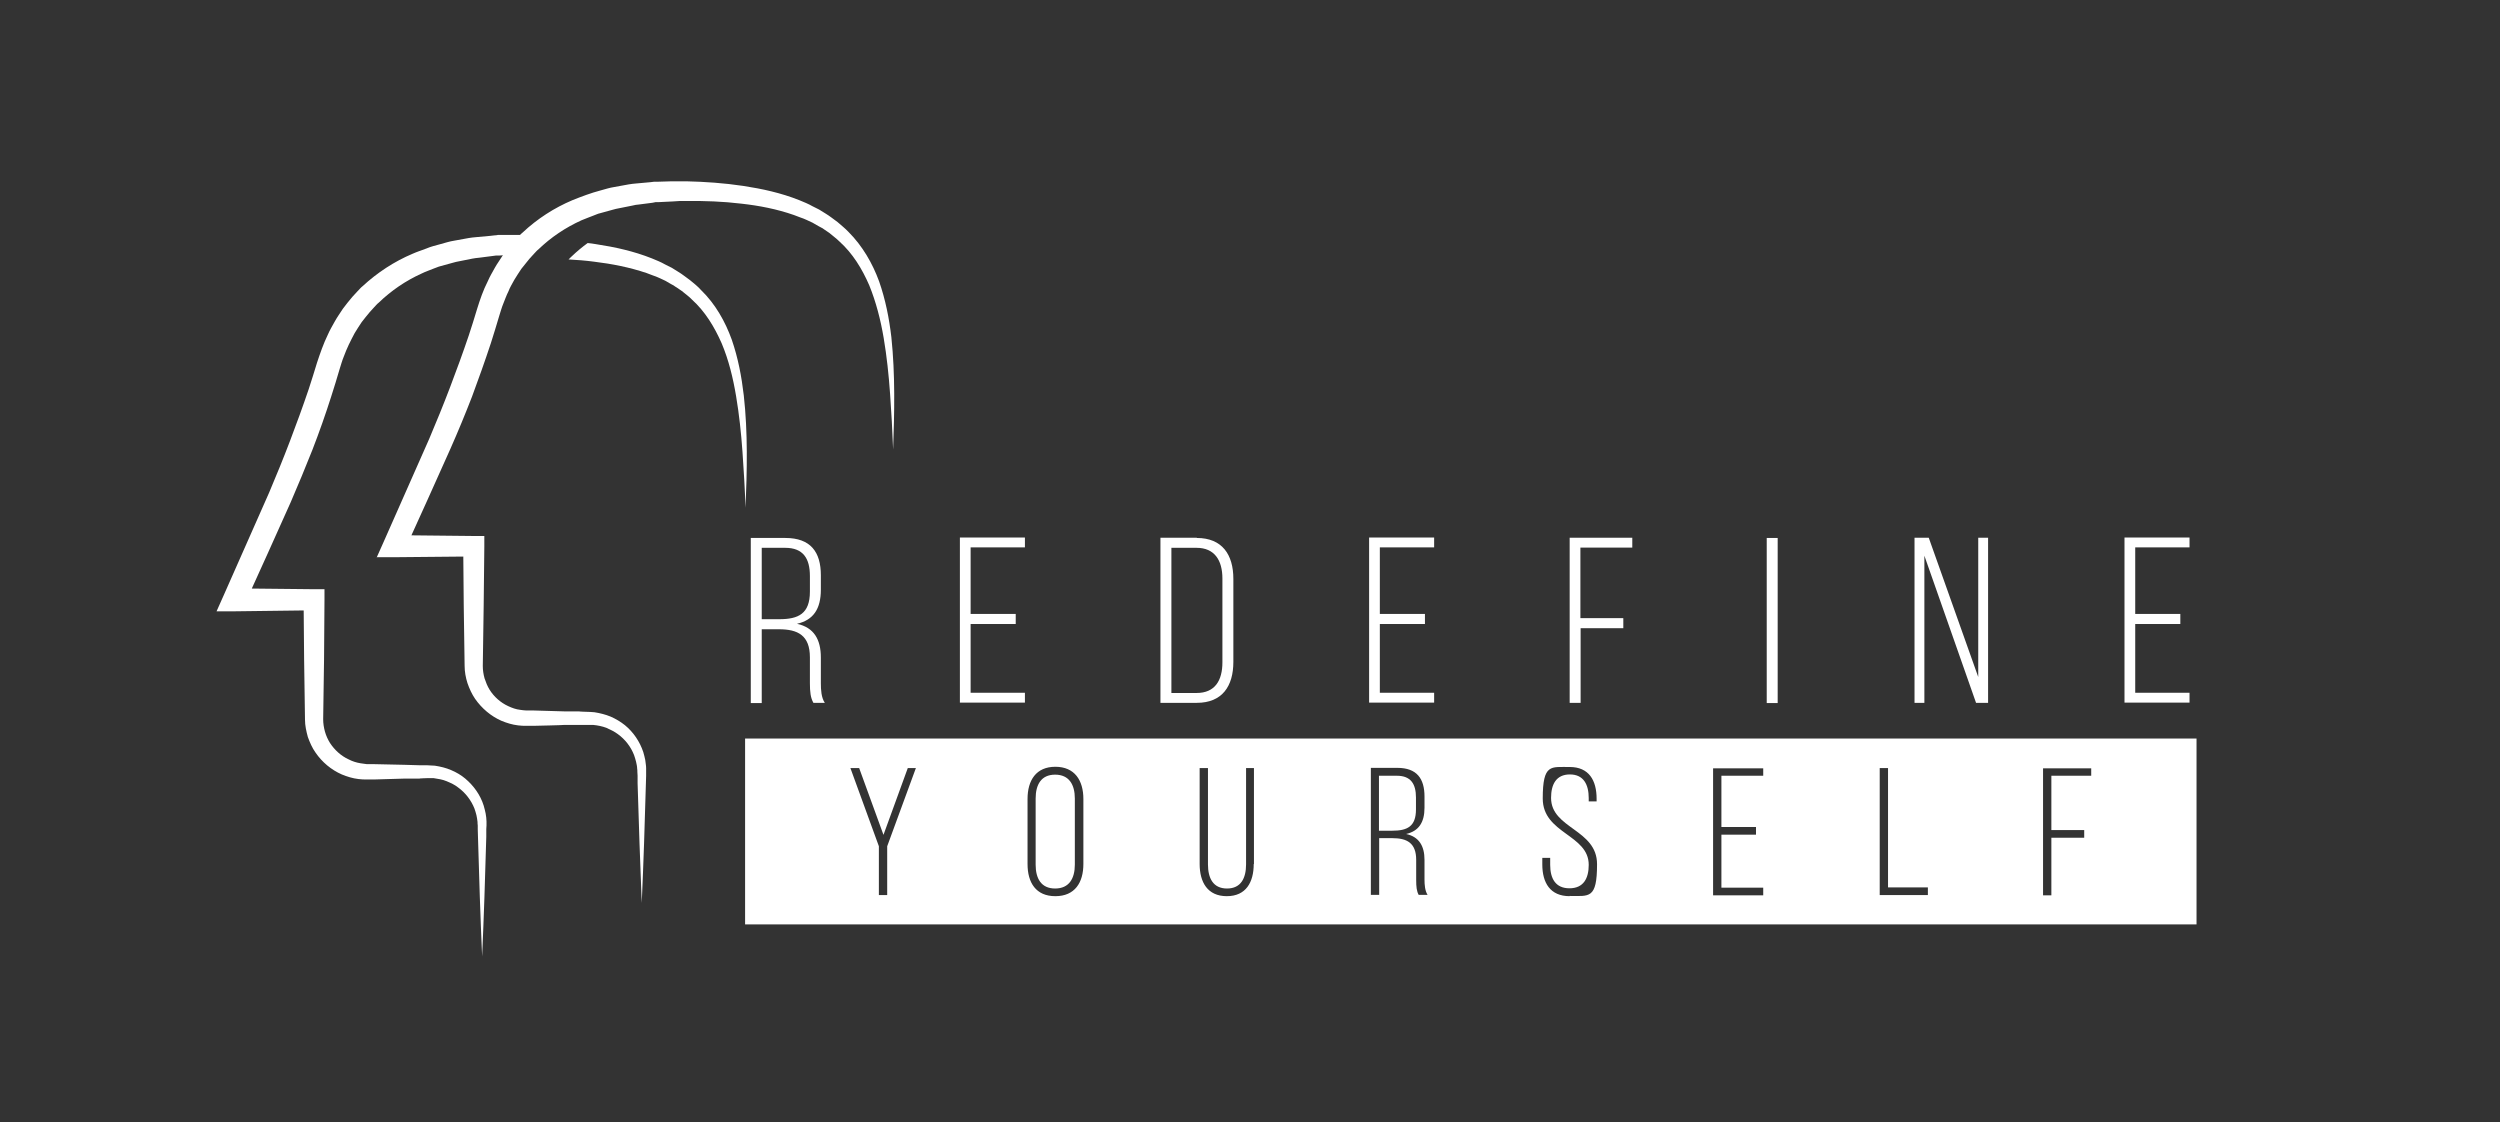 <svg xmlns="http://www.w3.org/2000/svg" id="Layer_1" data-name="Layer 1" viewBox="0 0 1141.8 512.6"><rect x="0" y="0" width="1141.8" height="512.6" fill="#333333" stroke="none"/><defs><style>      .cls-1 {        fill: #fff;        stroke-width: 0px;      }    </style></defs><g><path class="cls-1" d="M259.8,118.5c3.8.2,7.6.5,11.4,1,8.3,1,16.4,2.6,24.1,5.2l2.9,1.1,1.4.5,1.4.6,2.8,1.3,2.6,1.5,1.3.7c.4.3.8.6,1.2.8l2.5,1.7c1.5,1.3,3.2,2.4,4.6,3.9,6,5.4,10.3,12.5,13.6,20,3.2,7.6,5.2,15.8,6.6,24.2,1.4,8.3,2.3,16.8,2.9,25.3.6,8.5,1.1,17,1.4,25.6.7-17.1,1.1-34.2-.8-51.3-1-8.6-2.6-17.1-5.5-25.5-3-8.3-7.5-16.3-14-22.6-1.5-1.7-3.3-3.1-5-4.5l-2.7-2c-.5-.3-.9-.7-1.4-1l-1.4-.9c-1-.6-1.9-1.2-2.9-1.8l-3-1.5-1.5-.8-1.5-.7-3.1-1.3c-8.3-3.3-17-5.2-25.6-6.5-1.2-.2-2.5-.4-3.7-.5-2.6,1.9-5,3.9-7.3,6.1-.5.4-1,1-1.5,1.5Z"></path><path class="cls-1" d="M99.1,279.2h8c0,0,31.6-.4,31.6-.4l.2,22.5.4,27.4c0,2.7.6,5.3,1.3,7.9.9,2.5,2,5,3.5,7.1,3,4.4,7.2,7.9,12,10,2.4,1,5,1.8,7.6,2.1,1.3.2,2.6.2,3.9.2h3.4c0,0,13.7-.4,13.7-.4h6.8c0-.1,3.4-.2,3.4-.2h.9s.8,0,.8,0h1.5c2,.3,4,.6,5.9,1.4,1.9.8,3.7,1.6,5.3,2.9,3.3,2.4,5.9,5.8,7.4,9.6.4,1,.6,2,.9,3,.2,1,.4,2,.5,3.1,0,.5,0,1,.1,1.6v1.7c0,0,.1,3.4.1,3.4.5,18.2,1.1,36.5,1.9,54.7.8-18.2,1.4-36.5,1.9-54.7v-3.4c0,0,.1-1.7.1-1.7,0-.6,0-1.2,0-1.8,0-1.2-.2-2.5-.4-3.7-.3-1.2-.5-2.4-.9-3.6-1.5-4.8-4.5-9-8.4-12.3-1.9-1.6-4.1-2.9-6.5-3.9-2.3-1-4.8-1.6-7.4-2-1.2,0-2.6-.2-3.7-.2h-3.4c0,0-6.8-.2-6.8-.2l-13.7-.3h-3.4c-1-.2-2-.2-2.9-.4-1.9-.3-3.8-.9-5.5-1.8-3.5-1.6-6.4-4.3-8.5-7.5-1-1.6-1.8-3.4-2.3-5.2-.5-1.8-.8-3.7-.8-5.6l.4-27.3.2-27.3v-4.8c0,0-4.8,0-4.8,0l-28.4-.3,7.3-16.1c3.5-7.8,7-15.5,10.5-23.4,3.4-7.9,6.7-15.8,9.9-23.9,3.1-8,6-16.2,8.6-24.4,1.3-4.1,2.6-8.2,3.8-12.4.3-1.1.6-1.9.9-2.9.3-.9.6-1.9,1-2.8l1.1-2.8c.4-.9.8-1.8,1.2-2.7.8-1.8,1.8-3.5,2.7-5.3,1-1.7,2.1-3.3,3.2-5,1.2-1.5,2.4-3.1,3.7-4.6l2-2.2c.7-.7,1.3-1.5,2.1-2.1,5.7-5.5,12.3-10,19.6-13.3,1.8-.9,3.7-1.5,5.6-2.3,1-.3,1.9-.8,2.8-1l2.9-.8,2.9-.8c.5-.1,1-.3,1.5-.4l1.5-.3,6-1.2c1-.2,2-.3,3-.4l3.1-.4,3.1-.4,1.5-.2h1.5c0,0,6.2-.4,6.2-.4h3.1c0-.1,3.2-.2,3.2-.2h.1c1-1.3,2-2.5,3-3.7l2.3-2.5c.7-.8,1.5-1.6,2.3-2.3-2.6-.1-5.1-.2-7.7-.3h-3.3c0,0-3.3,0-3.3,0h-6.6c0,.1-1.6.2-1.6.2l-1.7.2-3.3.3-3.3.3c-1.1.1-2.2.2-3.3.4l-6.6,1.2-1.6.3c-.5.1-1.1.3-1.6.4l-3.2.9c-2.2.6-4.3,1.1-6.4,2-2.1.8-4.3,1.5-6.3,2.4-8.3,3.5-16.1,8.6-22.8,14.8-.9.7-1.6,1.6-2.4,2.4l-2.3,2.5c-1.5,1.7-2.9,3.6-4.3,5.4-1.2,1.9-2.6,3.8-3.7,5.8-1.1,2-2.3,4-3.2,6.1-2,4.1-3.5,8.5-4.9,12.7-1.2,4-2.5,8.1-3.8,12.1-2.7,8-5.6,15.9-8.6,23.8-3,7.9-6.2,15.7-9.5,23.5l-20.7,46.8-3.3,7.4Z"></path><path class="cls-1" d="M172,254.7l3.3-7.4,20.7-46.8c3.3-7.8,6.5-15.6,9.5-23.5,3-7.9,5.9-15.8,8.6-23.8,1.3-4,2.6-8,3.8-12.1,1.3-4.2,2.8-8.6,4.9-12.7.9-2.1,2.1-4.1,3.2-6.1,1.1-2,2.5-3.8,3.7-5.8,1.4-1.8,2.8-3.7,4.3-5.4l2.3-2.5c.8-.8,1.5-1.7,2.4-2.4,6.7-6.3,14.5-11.3,22.8-14.8,2.1-.9,4.2-1.6,6.3-2.4,2.1-.8,4.3-1.4,6.4-2l3.2-.9c.5-.1,1.1-.3,1.6-.4l1.6-.3,6.6-1.2c1.1-.2,2.2-.3,3.3-.4l3.3-.3,3.3-.3,1.6-.2h1.6c0,0,6.6-.2,6.6-.2h3.3c0,0,3.2,0,3.2,0,8.7.2,17.3.8,26,2.1,8.6,1.3,17.3,3.2,25.6,6.5l3.1,1.3,1.5.7,1.5.8,3,1.5c1,.6,1.9,1.2,2.9,1.8l1.4.9c.5.3.9.7,1.4,1l2.7,2c1.7,1.5,3.5,2.9,5,4.5,6.4,6.4,11,14.4,14,22.6,2.9,8.3,4.6,16.9,5.6,25.5,1.8,17.2,1.4,34.3.8,51.3-.3-8.5-.8-17.1-1.4-25.6-.6-8.5-1.5-17-2.9-25.3-1.4-8.3-3.5-16.5-6.6-24.1-3.3-7.6-7.6-14.6-13.6-20-1.4-1.4-3.1-2.6-4.6-3.9l-2.5-1.7c-.4-.3-.8-.6-1.3-.8l-1.3-.7-2.6-1.5-2.8-1.3-1.4-.6-1.4-.5-2.9-1.1c-7.7-2.7-15.9-4.3-24.1-5.2-8.3-1-16.6-1.3-25-1.2h-3.1s-3.1.2-3.1.2l-6.2.3h-1.6c0,0-1.5.3-1.5.3l-3.1.4-3.1.4c-1,.1-2,.2-3,.5l-6,1.2-1.5.3c-.5.1-1,.3-1.5.4l-2.9.8-2.9.8c-1,.2-1.9.7-2.8,1-1.9.8-3.8,1.4-5.6,2.2-7.3,3.3-14,7.8-19.7,13.3-.8.6-1.4,1.4-2.1,2.1l-2,2.2c-1.3,1.5-2.4,3.1-3.7,4.6-1.1,1.7-2.2,3.3-3.2,5-.9,1.7-2,3.4-2.7,5.3-.4.9-.9,1.8-1.2,2.7l-1.1,2.8c-.4.9-.7,1.9-1,2.8-.3,1-.6,1.8-.9,2.9-1.2,4.1-2.5,8.3-3.8,12.4-2.7,8.2-5.6,16.3-8.6,24.4-3.1,8-6.4,16-9.9,23.9-3.5,7.9-7,15.6-10.5,23.4l-7.3,16.1,28.4.3h4.9s0,4.8,0,4.8l-.3,27.3-.4,27.3c0,1.9.3,3.8.8,5.6.6,1.8,1.3,3.6,2.3,5.2,2,3.2,5,5.9,8.5,7.5,1.7.8,3.6,1.5,5.5,1.7.9.2,1.9.2,2.9.3h3.4c0,0,13.7.4,13.7.4h6.8c0,.1,3.4.2,3.4.2,1.1,0,2.5.1,3.7.2,2.5.4,5,1,7.4,2,2.3,1,4.5,2.3,6.5,3.9,3.9,3.2,6.8,7.5,8.4,12.3.4,1.2.6,2.4.9,3.6.1,1.2.4,2.5.4,3.7,0,.6,0,1.3,0,1.8v1.7s-.1,3.4-.1,3.4c-.5,18.2-1.1,36.5-1.9,54.7-.7-18.2-1.4-36.5-1.9-54.7v-3.4c0,0-.1-1.7-.1-1.7,0-.6,0-1.1-.1-1.6,0-1-.3-2.1-.5-3.1-.3-1-.5-2-.9-3-1.5-3.9-4.1-7.2-7.4-9.6-1.6-1.2-3.5-2.1-5.3-2.9-1.9-.7-3.9-1.1-5.9-1.3h-1.5s-.8,0-.8,0h-.9s-3.4,0-3.4,0h-6.8c0,.1-13.7.4-13.7.4h-3.4c-1.3,0-2.6,0-3.9-.2-2.6-.3-5.2-1.1-7.6-2.1-4.8-2.1-9-5.7-12-10-1.5-2.2-2.6-4.6-3.5-7.2-.8-2.5-1.3-5.2-1.3-7.9l-.4-27.4-.2-22.5-31.6.3h-8Z"></path></g><g><path class="cls-1" d="M358.7,245.7c11.5,0,16.2,6.4,16.2,17v6.6c0,8.8-3.4,13.9-10.9,15.6,7.8,1.7,10.9,7.2,10.9,15.4v11.7c0,3.1.2,6.6,1.8,9h-5.2c-1.3-2.3-1.6-5-1.6-9v-11.8c0-10-5.5-12.8-14.1-12.8h-7.9v33.7h-5v-75.4h15.7ZM355.9,282.8c8.8,0,14-2.5,14-12.6v-7.1c0-8.1-3.1-12.9-11.3-12.9h-10.7v32.6h8Z"></path><path class="cls-1" d="M463.9,280.5v4.5h-20.6v31.4h24.8v4.5h-29.7v-75.4h29.7v4.5h-24.8v30.4h20.6Z"></path><path class="cls-1" d="M546.6,245.7c11.6,0,16.7,7.6,16.7,18.7v37.9c0,11.1-5.1,18.7-16.7,18.7h-16.6v-75.4h16.6ZM546.5,316.5c8.4,0,11.8-5.7,11.8-14v-38.3c0-8.3-3.6-14-11.8-14h-11.5v66.3h11.5Z"></path><path class="cls-1" d="M650.8,280.5v4.5h-20.6v31.4h24.8v4.5h-29.7v-75.4h29.7v4.5h-24.8v30.4h20.6Z"></path><path class="cls-1" d="M741.4,282.4v4.5h-19.5v34.1h-5v-75.4h28.6v4.5h-23.7v32.2h19.5Z"></path><path class="cls-1" d="M811.9,245.7v75.4h-5v-75.4h5Z"></path><path class="cls-1" d="M878.9,321h-4.5v-75.4h6.5l22.6,63.6v-63.6h4.5v75.4h-5.5l-23.6-67.2v67.2Z"></path><path class="cls-1" d="M995.8,280.5v4.5h-20.6v31.4h24.8v4.5h-29.7v-75.4h29.7v4.5h-24.8v30.4h20.6Z"></path></g><g><path class="cls-1" d="M481.9,353.8c-6.4,0-8.9,4.6-8.9,10.9v30.2c0,6.3,2.5,10.9,8.9,10.9s9-4.6,9-10.9v-30.2c0-6.3-2.6-10.9-9-10.9Z"></path><path class="cls-1" d="M340.3,337.3v84.9h662.9v-84.9H340.3ZM405.2,386.5v22.3h-3.8v-22.3l-13-35.7h4l11.1,30.5,11.1-30.5h3.7l-13.1,35.7ZM494.8,394.6c0,8.5-3.9,14.7-12.8,14.7s-12.7-6.2-12.7-14.7v-29.7c0-8.5,3.9-14.7,12.7-14.7s12.8,6.2,12.8,14.7v29.7ZM572.6,394.6c0,8.3-3.5,14.7-12.3,14.7s-12.4-6.4-12.4-14.7v-43.8h3.8v44c0,6.2,2.3,11,8.7,11s8.7-4.8,8.7-11v-44h3.6v43.8ZM648,408.8c-1-1.7-1.2-3.8-1.2-7v-9.1c0-7.7-4.2-9.9-10.9-9.9h-6v25.9h-3.8v-58h12.1c8.9,0,12.4,4.9,12.4,13.1v5.1c0,6.8-2.7,10.7-8.4,12,6,1.3,8.4,5.6,8.4,11.8v9c0,2.4.2,5.1,1.4,7h-4ZM716.9,409.3c-8.9,0-12.5-6.1-12.5-14.5v-3h3.6v3.2c0,6.2,2.4,10.7,8.8,10.7s8.8-4.5,8.8-10.7c0-13.9-21-14.2-21-30.3s3.8-14.3,12.3-14.4c8.8,0,12.3,6.1,12.3,14.5v1.2h-3.6v-1.5c0-6.1-2.3-10.8-8.6-10.8s-8.6,4.6-8.6,10.7c0,14.1,21,14.3,21,30.3s-3.6,14.5-12.5,14.5ZM805.3,354.3h-19.1v23.4h15.8v3.5h-15.8v24.2h19.1v3.5h-22.9v-58h22.9v3.5ZM880.5,408.8h-22v-58h3.8v54.5h18.2v3.5ZM955.1,354.3h-18.2v24.8h15v3.5h-15v26.3h-3.8v-58h22v3.5Z"></path><path class="cls-1" d="M646.7,369.7v-5.5c0-6.2-2.4-9.9-8.7-9.9h-8.2v25.1h6.1c6.8,0,10.8-1.9,10.8-9.7Z"></path></g></svg>